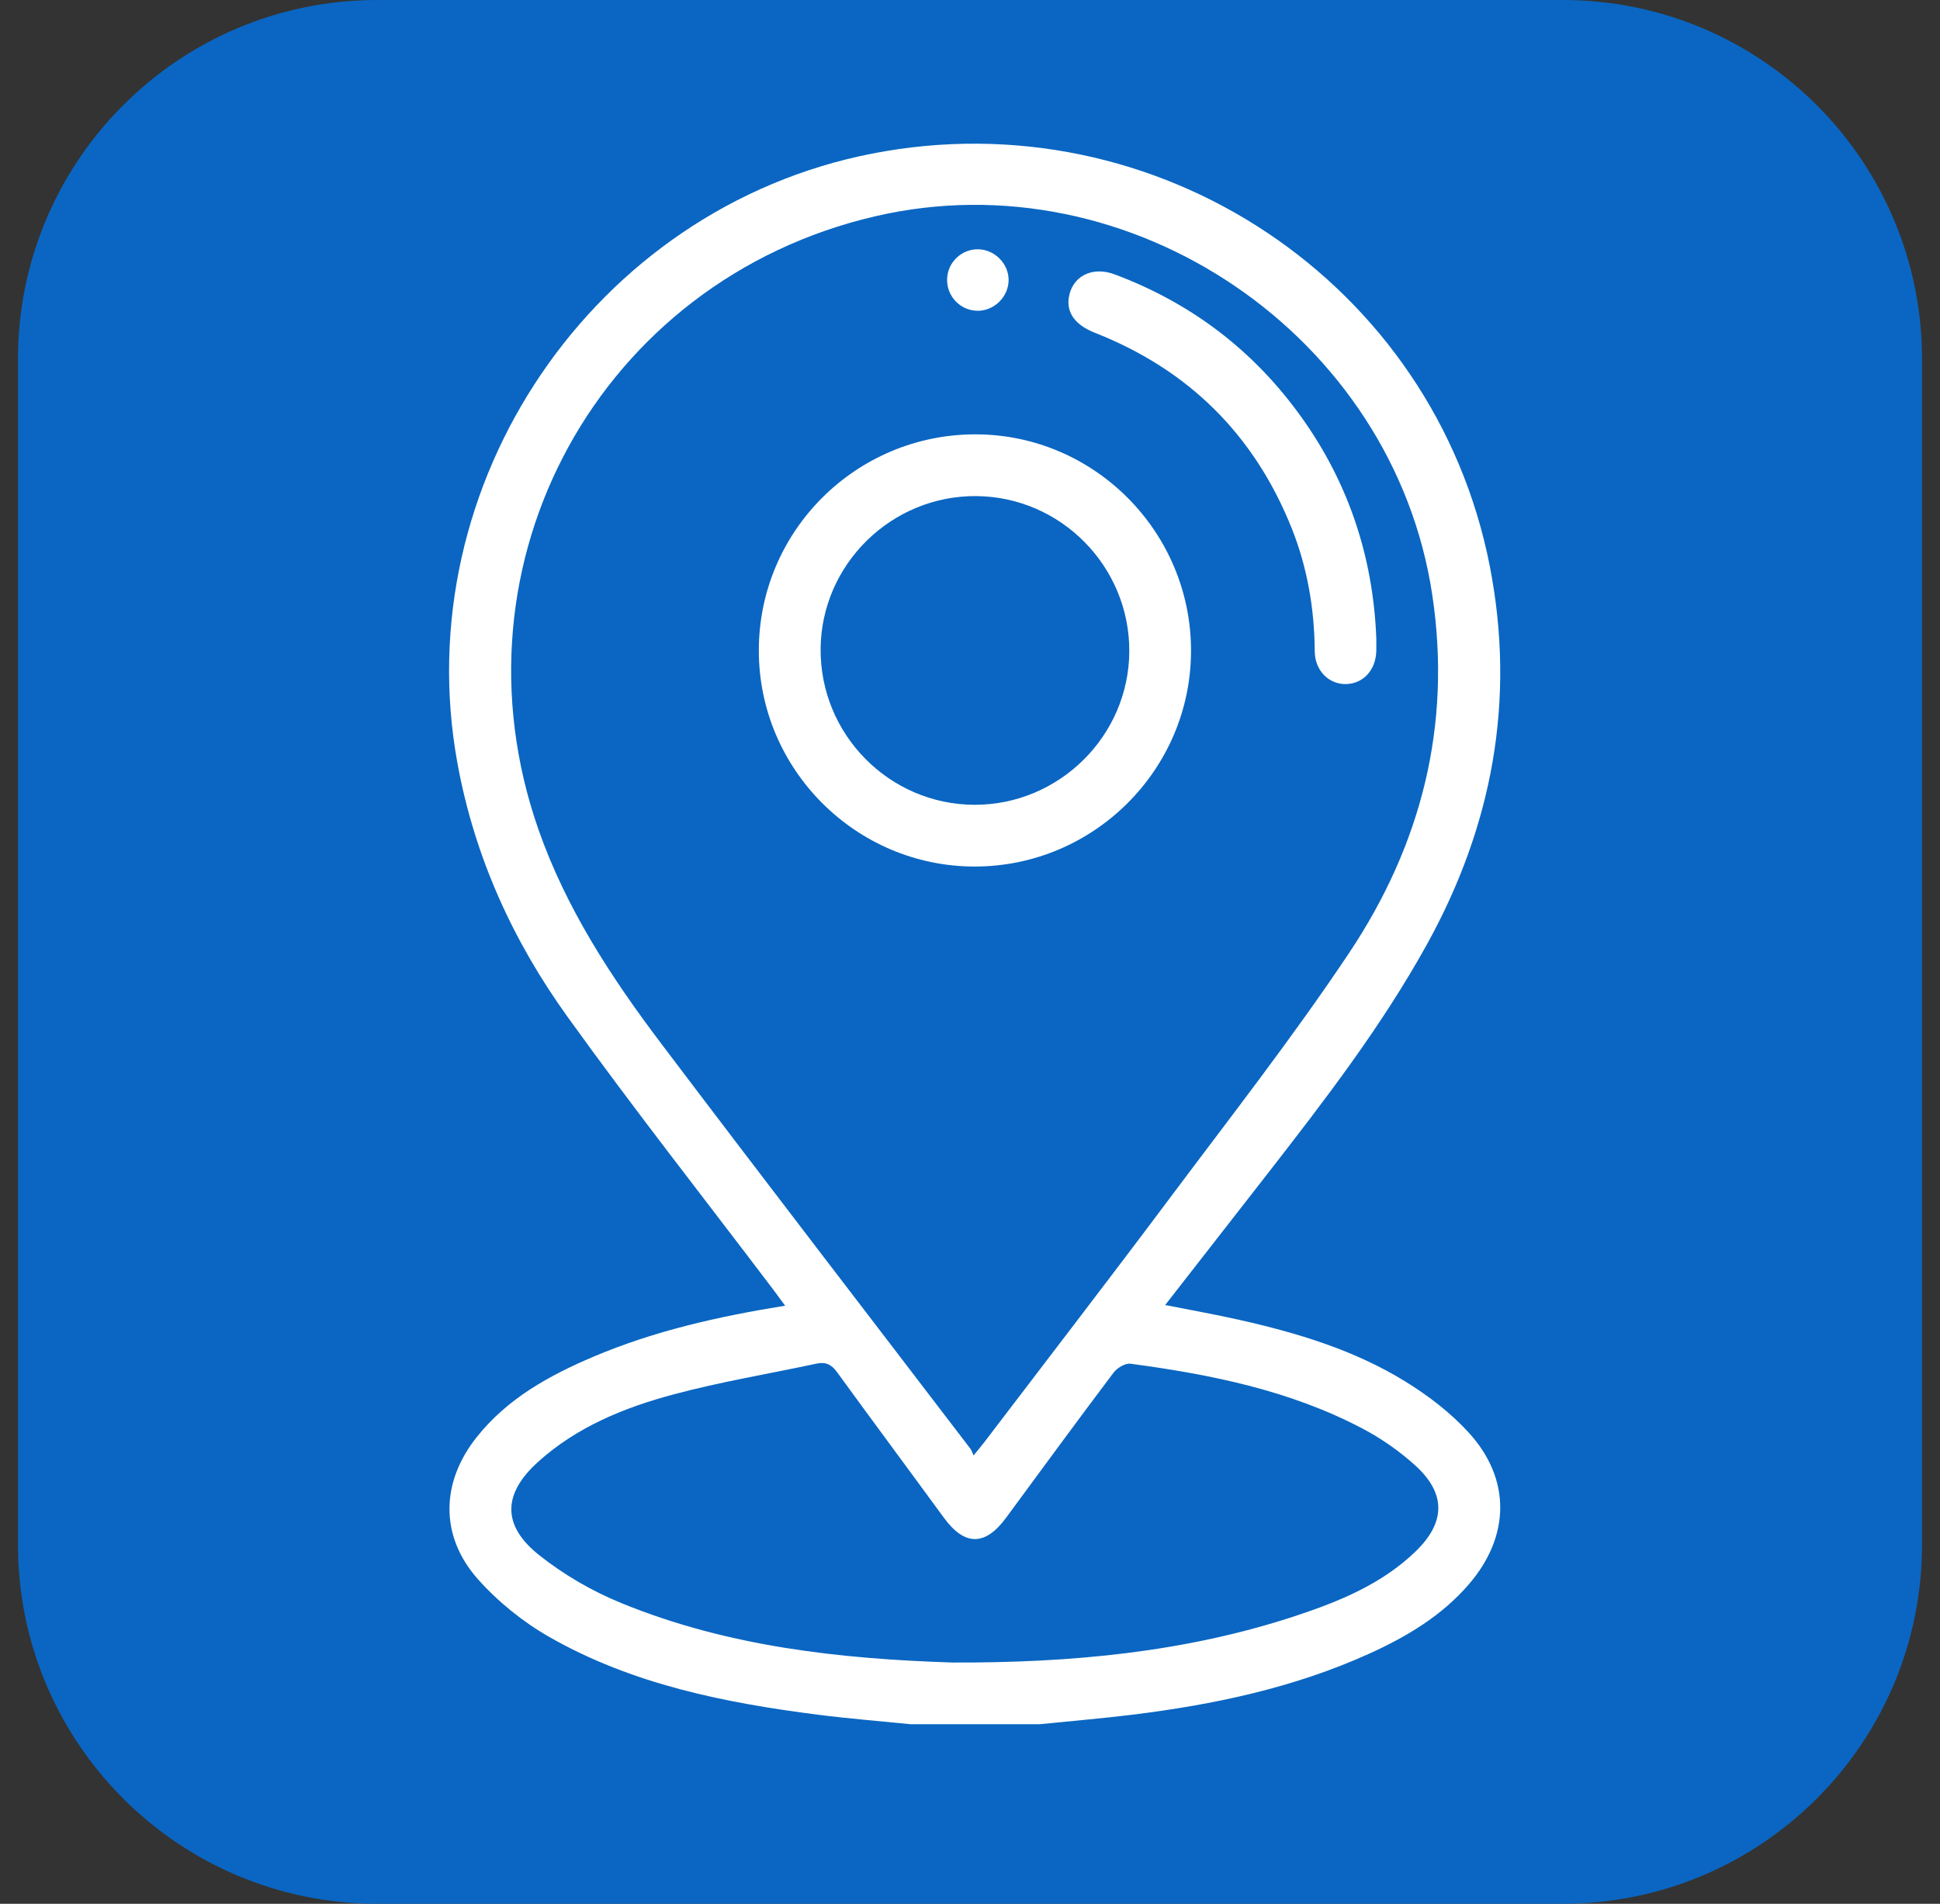 <svg width="54" height="53" viewBox="0 0 54 53" fill="none" xmlns="http://www.w3.org/2000/svg">
<rect x="0" y="0" width="54" height="53" fill="#333333" stroke="none"/>
<path d="M0.5 10C0.5 4.477 4.977 0 10.5 0H43.5C49.023 0 53.5 4.477 53.5 10V43C53.5 48.523 49.023 53 43.5 53H10.5C4.977 53 0.5 48.523 0.5 43V10Z" fill="#0A66C2"/>
<path d="M25.333 48C24.481 47.914 23.627 47.846 22.777 47.738C20.168 47.405 17.6 46.892 15.288 45.571C14.556 45.153 13.863 44.593 13.303 43.964C12.235 42.764 12.269 41.261 13.274 40.003C14.129 38.929 15.293 38.29 16.528 37.766C18.209 37.054 19.976 36.653 21.854 36.35C21.719 36.167 21.616 36.024 21.51 35.884C19.602 33.363 17.644 30.876 15.798 28.309C14.273 26.19 13.206 23.846 12.732 21.243C11.317 13.469 16.522 5.794 24.271 4.277C32.208 2.724 39.924 7.862 41.468 15.76C42.194 19.476 41.546 22.985 39.72 26.289C38.455 28.578 36.864 30.642 35.265 32.698C34.334 33.893 33.401 35.088 32.433 36.331C33.149 36.473 33.817 36.592 34.478 36.74C36.103 37.105 37.696 37.582 39.122 38.463C39.759 38.856 40.379 39.331 40.881 39.882C42.068 41.179 42.035 42.778 40.881 44.111C40.126 44.986 39.158 45.563 38.12 46.034C36.014 46.989 33.78 47.459 31.499 47.739C30.65 47.843 29.797 47.914 28.944 48.001H25.335L25.333 48ZM27.101 40.517C27.237 40.35 27.317 40.256 27.393 40.157C29.118 37.89 30.858 35.633 32.563 33.353C34.251 31.096 35.99 28.871 37.553 26.529C39.556 23.526 40.414 20.205 39.868 16.566C38.787 9.352 31.484 4.369 24.366 6.02C16.7 7.799 12.386 15.655 14.987 23.091C15.758 25.295 17.02 27.221 18.412 29.062C21.259 32.831 24.142 36.574 27.008 40.328C27.042 40.372 27.059 40.431 27.101 40.519V40.517ZM26.513 46.284C29.801 46.295 32.983 46.003 36.063 44.986C37.278 44.584 38.459 44.102 39.401 43.194C40.244 42.38 40.253 41.574 39.39 40.794C38.949 40.395 38.445 40.043 37.919 39.767C35.902 38.706 33.7 38.264 31.466 37.965C31.32 37.946 31.093 38.084 30.994 38.216C29.987 39.554 28.995 40.905 28.004 42.254C27.423 43.045 26.851 43.044 26.273 42.253C25.285 40.901 24.285 39.557 23.301 38.202C23.145 37.986 22.983 37.908 22.726 37.963C21.399 38.248 20.055 38.469 18.746 38.82C17.374 39.188 16.055 39.724 14.977 40.698C13.993 41.587 13.966 42.468 15.01 43.296C15.695 43.84 16.483 44.297 17.292 44.628C20.262 45.845 23.401 46.184 26.514 46.284H26.513Z" fill="white"/>
<path d="M27.127 24.124C23.821 24.122 21.12 21.416 21.122 18.108C21.123 14.779 23.833 12.083 27.168 12.092C30.469 12.102 33.161 14.816 33.152 18.129C33.144 21.434 30.439 24.126 27.125 24.124H27.127ZM31.434 18.134C31.444 15.772 29.531 13.83 27.175 13.811C24.815 13.793 22.862 15.708 22.842 18.06C22.822 20.441 24.748 22.397 27.122 22.405C29.48 22.412 31.424 20.487 31.434 18.134Z" fill="white"/>
<path d="M38.309 17.759C38.309 17.903 38.313 18.018 38.309 18.132C38.292 18.655 37.947 19.031 37.474 19.044C36.992 19.058 36.6 18.67 36.596 18.133C36.587 16.948 36.391 15.796 35.95 14.695C34.91 12.1 33.081 10.29 30.479 9.266C29.942 9.055 29.688 8.722 29.749 8.294C29.834 7.698 30.392 7.402 31.022 7.637C33.16 8.436 34.902 9.762 36.228 11.618C37.546 13.46 38.221 15.527 38.309 17.758V17.759Z" fill="white"/>
<path d="M27.196 8.651C26.717 8.64 26.342 8.234 26.363 7.755C26.384 7.294 26.773 6.929 27.234 6.94C27.69 6.951 28.074 7.34 28.075 7.793C28.075 8.264 27.668 8.663 27.196 8.652V8.651Z" fill="white"/>
</svg>
